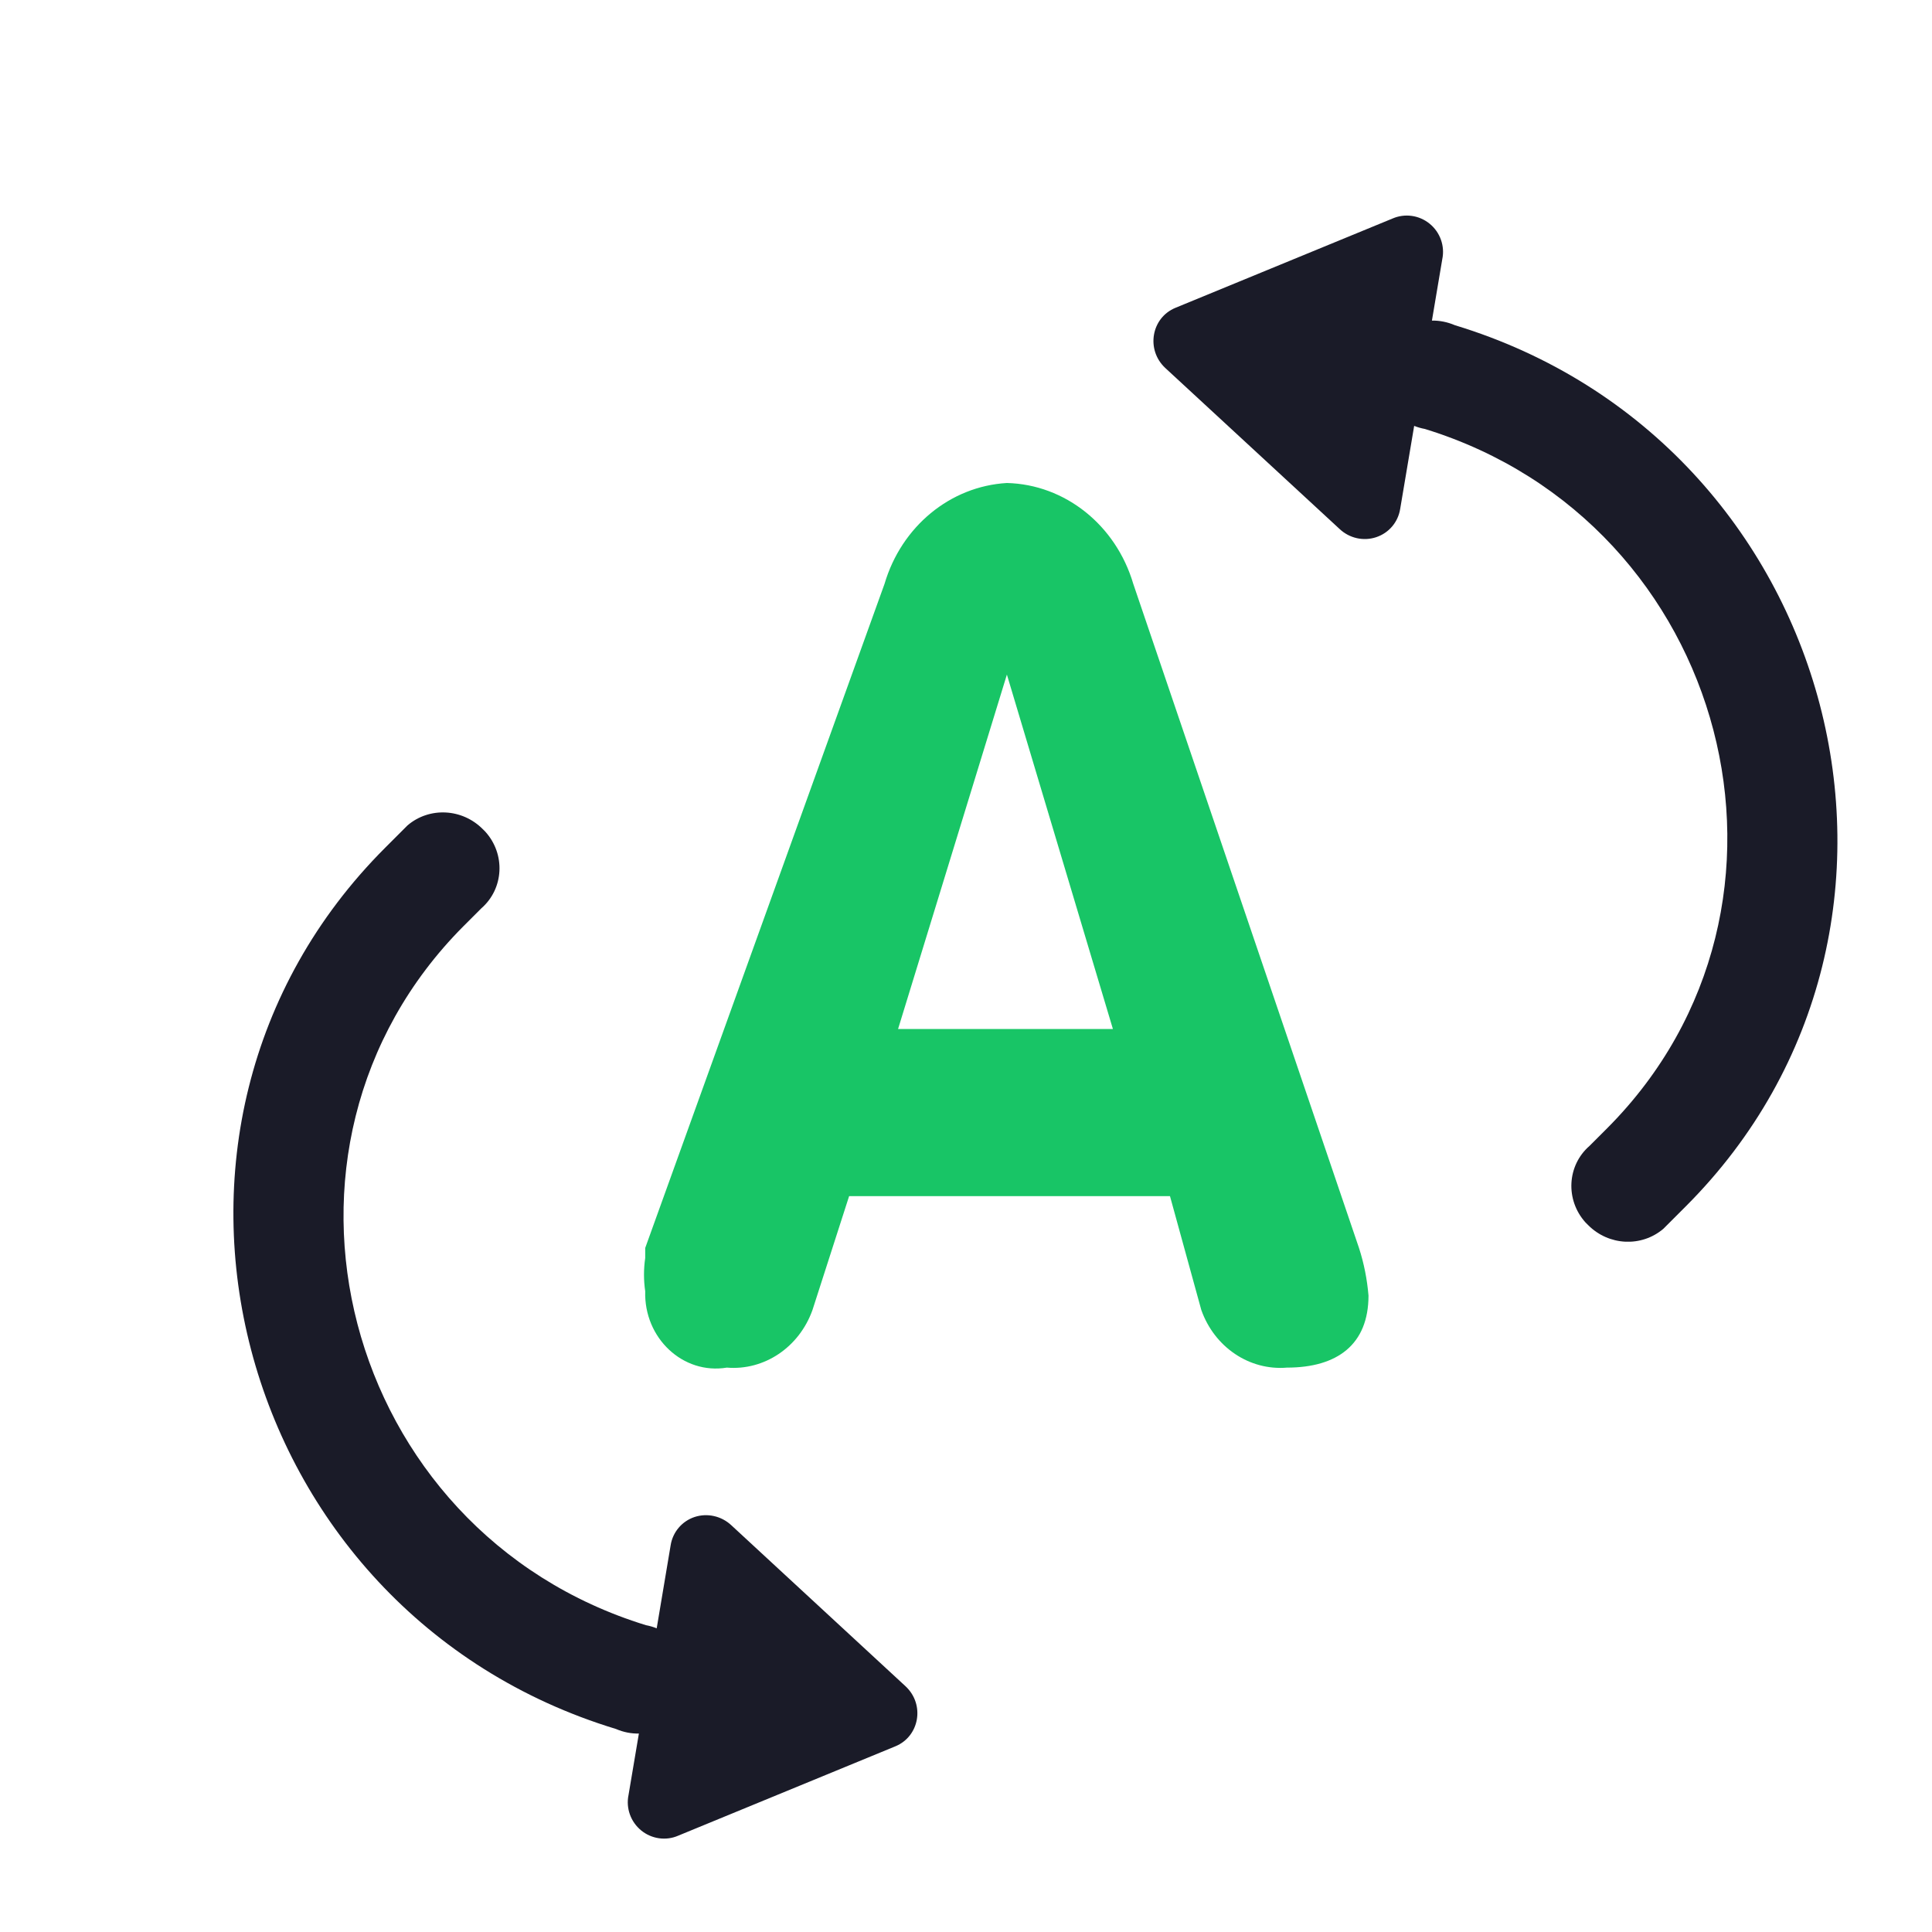 <svg xmlns="http://www.w3.org/2000/svg" xmlns:xlink="http://www.w3.org/1999/xlink" fill="none" version="1.1" width="24" height="24" viewBox="0 0 24 24"><defs><clipPath id="master_svg0_20_09741"><rect x="0" y="0" width="24" height="24" rx="0"/></clipPath></defs><g clip-path="url(#master_svg0_20_09741)"><g><path d="M10.988,7.253C11.198,6.54,11.804,6.041,12.508,6C13.23,6.018,13.862,6.522,14.078,7.253L16.882,15.503C16.944,15.694,16.983,15.893,17,16.094C17,16.702,16.612,16.989,15.987,16.989C15.521,17.028,15.087,16.736,14.923,16.273L14.534,14.859L10.548,14.859L10.093,16.273C9.928,16.736,9.494,17.028,9.029,16.989C8.485,17.079,7.998,16.623,8.015,16.04C7.995,15.904,7.995,15.765,8.015,15.628L8.015,15.503L10.988,7.253ZM12.508,8.38L11.156,12.783L13.825,12.783L12.508,8.38Z" fill="#18C566" fill-opacity="1" style="mix-blend-mode:passthrough"/></g><g transform="matrix(-0.707,-0.707,0.707,-0.707,-1.613,47.143)"><path d="M20.629,31.438L20.675,31.438C21.038,31.439,21.34,31.165,21.368,30.81L21.368,30.416C21.368,25.486,16.005,22.351,11.598,24.703C11.503,24.741,11.422,24.796,11.357,24.864L10.908,24.233C10.816,24.093,10.653,24.016,10.485,24.033C10.318,24.05,10.174,24.159,10.114,24.313L8.992,27.004C8.866,27.305,9.098,27.634,9.43,27.622L12.376,27.506C12.544,27.5,12.695,27.404,12.77,27.256C12.844,27.108,12.83,26.932,12.732,26.797L12.125,25.945C12.167,25.927,12.208,25.905,12.247,25.878C15.743,24.028,19.983,26.512,19.991,30.416L19.991,30.729C19.965,31.1,20.252,31.419,20.629,31.438Z" fill-rule="evenodd" fill="#1A1B28" fill-opacity="1" style="mix-blend-mode:passthrough"/></g><g transform="matrix(0.707,0.707,-0.707,0.707,6.051,-11.387)"><path d="M28.443,9.143L28.489,9.143C28.851,9.144,29.153,8.871,29.182,8.515L29.182,8.121C29.181,3.191,23.818,0.056,19.412,2.408C19.317,2.446,19.236,2.501,19.17,2.569L18.721,1.938C18.63,1.799,18.467,1.721,18.299,1.738C18.131,1.755,17.988,1.864,17.927,2.019L16.805,4.709C16.679,5.01,16.912,5.339,17.243,5.328L20.19,5.211C20.358,5.206,20.509,5.11,20.583,4.962C20.658,4.813,20.643,4.637,20.546,4.503L19.939,3.65C19.981,3.632,20.021,3.61,20.06,3.583C23.557,1.733,27.797,4.217,27.805,8.121L27.805,8.435C27.779,8.805,28.066,9.124,28.443,9.143Z" fill-rule="evenodd" fill="#1A1B28" fill-opacity="1" style="mix-blend-mode:passthrough"/></g></g></svg>